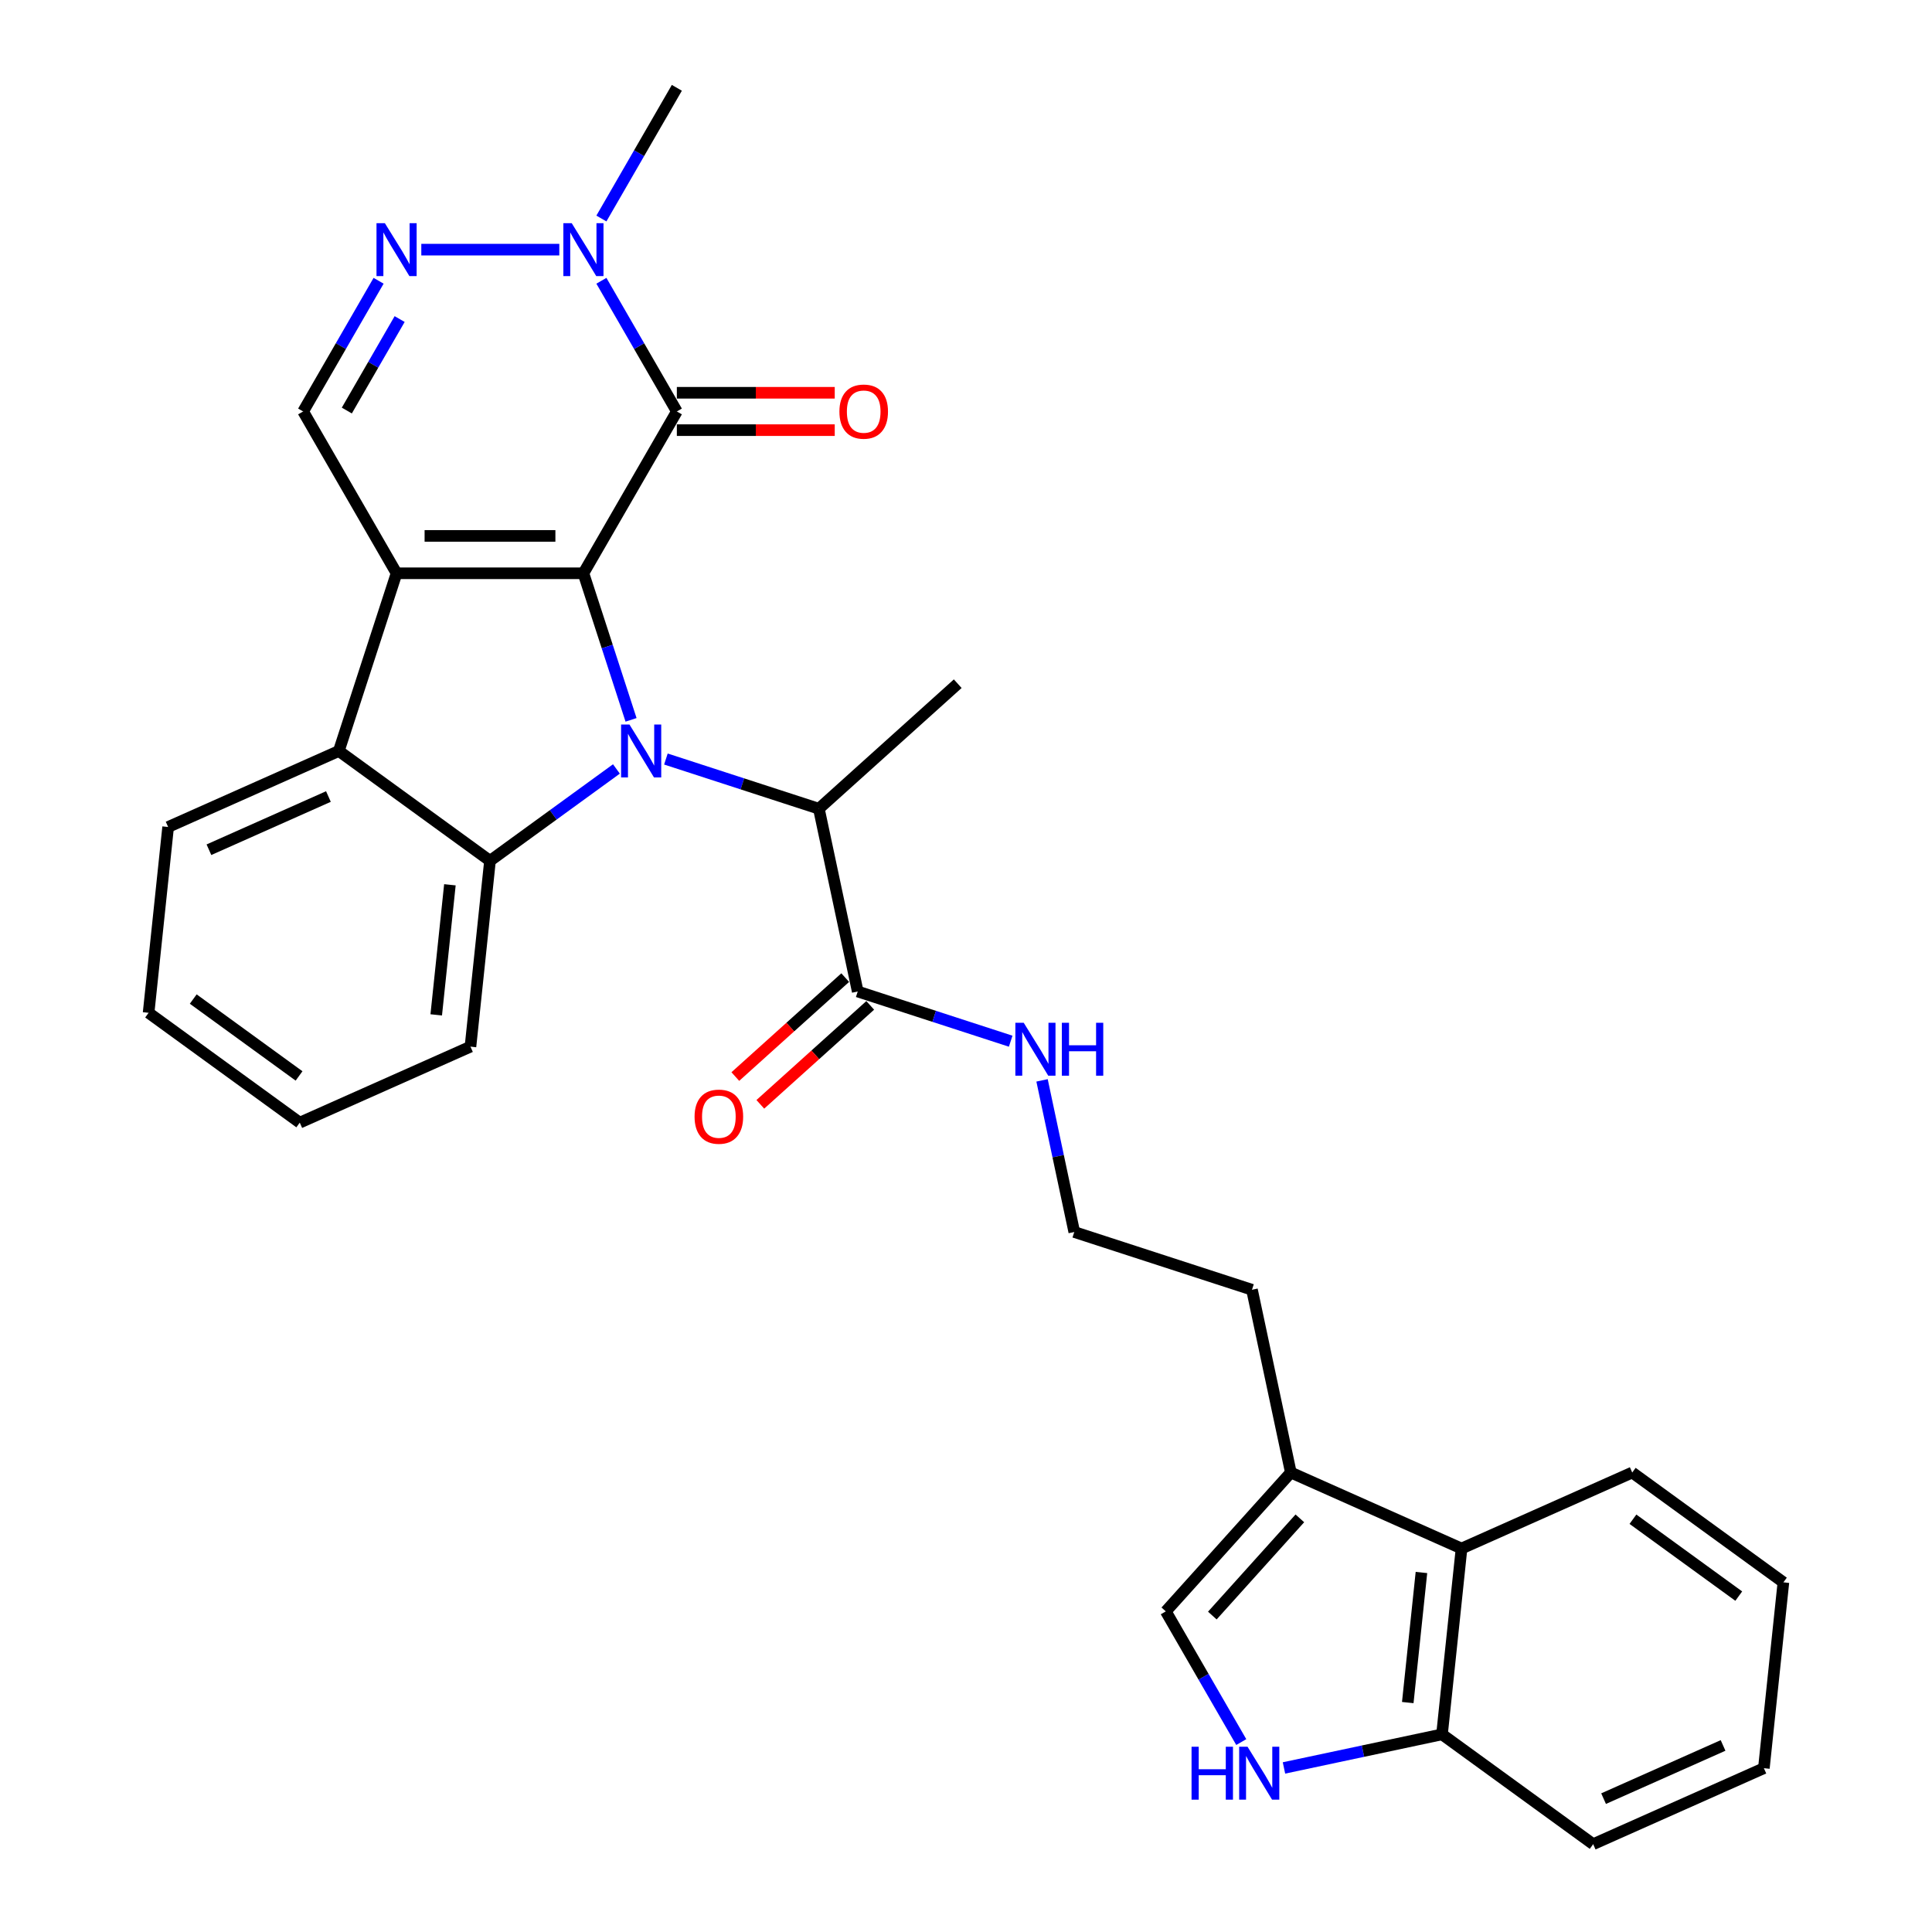 <?xml version='1.0' encoding='iso-8859-1'?>
<svg version='1.1' baseProfile='full'
              xmlns='http://www.w3.org/2000/svg'
                      xmlns:rdkit='http://www.rdkit.org/xml'
                      xmlns:xlink='http://www.w3.org/1999/xlink'
                  xml:space='preserve'
width='1000px' height='1000px' viewBox='0 0 1000 1000'>
<!-- END OF HEADER -->
<rect style='opacity:1.0;fill:#FFFFFF;stroke:none' width='1000' height='1000' x='0' y='0'> </rect>
<path class='bond-0' d='M 301.979,296.728 L 314.304,334.662' style='fill:none;fill-rule:evenodd;stroke:#000000;stroke-width:6px;stroke-linecap:butt;stroke-linejoin:miter;stroke-opacity:1' />
<path class='bond-0' d='M 314.304,334.662 L 326.63,372.597' style='fill:none;fill-rule:evenodd;stroke:#0000FF;stroke-width:6px;stroke-linecap:butt;stroke-linejoin:miter;stroke-opacity:1' />
<path class='bond-1' d='M 301.979,296.728 L 205.263,296.728' style='fill:none;fill-rule:evenodd;stroke:#000000;stroke-width:6px;stroke-linecap:butt;stroke-linejoin:miter;stroke-opacity:1' />
<path class='bond-1' d='M 287.471,277.385 L 219.771,277.385' style='fill:none;fill-rule:evenodd;stroke:#000000;stroke-width:6px;stroke-linecap:butt;stroke-linejoin:miter;stroke-opacity:1' />
<path class='bond-2' d='M 301.979,296.728 L 350.336,212.97' style='fill:none;fill-rule:evenodd;stroke:#000000;stroke-width:6px;stroke-linecap:butt;stroke-linejoin:miter;stroke-opacity:1' />
<path class='bond-3' d='M 319.06,398.013 L 286.341,421.785' style='fill:none;fill-rule:evenodd;stroke:#0000FF;stroke-width:6px;stroke-linecap:butt;stroke-linejoin:miter;stroke-opacity:1' />
<path class='bond-3' d='M 286.341,421.785 L 253.621,445.557' style='fill:none;fill-rule:evenodd;stroke:#000000;stroke-width:6px;stroke-linecap:butt;stroke-linejoin:miter;stroke-opacity:1' />
<path class='bond-8' d='M 344.67,392.87 L 384.259,405.733' style='fill:none;fill-rule:evenodd;stroke:#0000FF;stroke-width:6px;stroke-linecap:butt;stroke-linejoin:miter;stroke-opacity:1' />
<path class='bond-8' d='M 384.259,405.733 L 423.847,418.596' style='fill:none;fill-rule:evenodd;stroke:#000000;stroke-width:6px;stroke-linecap:butt;stroke-linejoin:miter;stroke-opacity:1' />
<path class='bond-4' d='M 205.263,296.728 L 175.377,388.71' style='fill:none;fill-rule:evenodd;stroke:#000000;stroke-width:6px;stroke-linecap:butt;stroke-linejoin:miter;stroke-opacity:1' />
<path class='bond-7' d='M 205.263,296.728 L 156.906,212.97' style='fill:none;fill-rule:evenodd;stroke:#000000;stroke-width:6px;stroke-linecap:butt;stroke-linejoin:miter;stroke-opacity:1' />
<path class='bond-6' d='M 350.336,212.97 L 330.809,179.148' style='fill:none;fill-rule:evenodd;stroke:#000000;stroke-width:6px;stroke-linecap:butt;stroke-linejoin:miter;stroke-opacity:1' />
<path class='bond-6' d='M 330.809,179.148 L 311.281,145.325' style='fill:none;fill-rule:evenodd;stroke:#0000FF;stroke-width:6px;stroke-linecap:butt;stroke-linejoin:miter;stroke-opacity:1' />
<path class='bond-15' d='M 350.336,222.642 L 391.198,222.642' style='fill:none;fill-rule:evenodd;stroke:#000000;stroke-width:6px;stroke-linecap:butt;stroke-linejoin:miter;stroke-opacity:1' />
<path class='bond-15' d='M 391.198,222.642 L 432.061,222.642' style='fill:none;fill-rule:evenodd;stroke:#FF0000;stroke-width:6px;stroke-linecap:butt;stroke-linejoin:miter;stroke-opacity:1' />
<path class='bond-15' d='M 350.336,203.299 L 391.198,203.299' style='fill:none;fill-rule:evenodd;stroke:#000000;stroke-width:6px;stroke-linecap:butt;stroke-linejoin:miter;stroke-opacity:1' />
<path class='bond-15' d='M 391.198,203.299 L 432.061,203.299' style='fill:none;fill-rule:evenodd;stroke:#FF0000;stroke-width:6px;stroke-linecap:butt;stroke-linejoin:miter;stroke-opacity:1' />
<path class='bond-18' d='M 253.621,445.557 L 243.512,541.743' style='fill:none;fill-rule:evenodd;stroke:#000000;stroke-width:6px;stroke-linecap:butt;stroke-linejoin:miter;stroke-opacity:1' />
<path class='bond-18' d='M 232.868,457.963 L 225.791,525.293' style='fill:none;fill-rule:evenodd;stroke:#000000;stroke-width:6px;stroke-linecap:butt;stroke-linejoin:miter;stroke-opacity:1' />
<path class='bond-31' d='M 253.621,445.557 L 175.377,388.71' style='fill:none;fill-rule:evenodd;stroke:#000000;stroke-width:6px;stroke-linecap:butt;stroke-linejoin:miter;stroke-opacity:1' />
<path class='bond-19' d='M 175.377,388.71 L 87.023,428.047' style='fill:none;fill-rule:evenodd;stroke:#000000;stroke-width:6px;stroke-linecap:butt;stroke-linejoin:miter;stroke-opacity:1' />
<path class='bond-19' d='M 169.991,412.281 L 108.144,439.817' style='fill:none;fill-rule:evenodd;stroke:#000000;stroke-width:6px;stroke-linecap:butt;stroke-linejoin:miter;stroke-opacity:1' />
<path class='bond-5' d='M 218.069,129.212 L 289.494,129.212' style='fill:none;fill-rule:evenodd;stroke:#0000FF;stroke-width:6px;stroke-linecap:butt;stroke-linejoin:miter;stroke-opacity:1' />
<path class='bond-30' d='M 195.961,145.325 L 176.433,179.148' style='fill:none;fill-rule:evenodd;stroke:#0000FF;stroke-width:6px;stroke-linecap:butt;stroke-linejoin:miter;stroke-opacity:1' />
<path class='bond-30' d='M 176.433,179.148 L 156.906,212.97' style='fill:none;fill-rule:evenodd;stroke:#000000;stroke-width:6px;stroke-linecap:butt;stroke-linejoin:miter;stroke-opacity:1' />
<path class='bond-30' d='M 206.854,165.143 L 193.185,188.819' style='fill:none;fill-rule:evenodd;stroke:#0000FF;stroke-width:6px;stroke-linecap:butt;stroke-linejoin:miter;stroke-opacity:1' />
<path class='bond-30' d='M 193.185,188.819 L 179.516,212.495' style='fill:none;fill-rule:evenodd;stroke:#000000;stroke-width:6px;stroke-linecap:butt;stroke-linejoin:miter;stroke-opacity:1' />
<path class='bond-20' d='M 311.281,113.1 L 330.809,79.277' style='fill:none;fill-rule:evenodd;stroke:#0000FF;stroke-width:6px;stroke-linecap:butt;stroke-linejoin:miter;stroke-opacity:1' />
<path class='bond-20' d='M 330.809,79.277 L 350.336,45.455' style='fill:none;fill-rule:evenodd;stroke:#000000;stroke-width:6px;stroke-linecap:butt;stroke-linejoin:miter;stroke-opacity:1' />
<path class='bond-11' d='M 423.847,418.596 L 443.955,513.198' style='fill:none;fill-rule:evenodd;stroke:#000000;stroke-width:6px;stroke-linecap:butt;stroke-linejoin:miter;stroke-opacity:1' />
<path class='bond-23' d='M 423.847,418.596 L 495.72,353.881' style='fill:none;fill-rule:evenodd;stroke:#000000;stroke-width:6px;stroke-linecap:butt;stroke-linejoin:miter;stroke-opacity:1' />
<path class='bond-9' d='M 642.475,901.693 L 622.947,867.871' style='fill:none;fill-rule:evenodd;stroke:#0000FF;stroke-width:6px;stroke-linecap:butt;stroke-linejoin:miter;stroke-opacity:1' />
<path class='bond-9' d='M 622.947,867.871 L 603.42,834.048' style='fill:none;fill-rule:evenodd;stroke:#000000;stroke-width:6px;stroke-linecap:butt;stroke-linejoin:miter;stroke-opacity:1' />
<path class='bond-33' d='M 664.582,915.084 L 705.481,906.391' style='fill:none;fill-rule:evenodd;stroke:#0000FF;stroke-width:6px;stroke-linecap:butt;stroke-linejoin:miter;stroke-opacity:1' />
<path class='bond-33' d='M 705.481,906.391 L 746.379,897.698' style='fill:none;fill-rule:evenodd;stroke:#000000;stroke-width:6px;stroke-linecap:butt;stroke-linejoin:miter;stroke-opacity:1' />
<path class='bond-10' d='M 603.42,834.048 L 668.135,762.175' style='fill:none;fill-rule:evenodd;stroke:#000000;stroke-width:6px;stroke-linecap:butt;stroke-linejoin:miter;stroke-opacity:1' />
<path class='bond-10' d='M 627.502,836.21 L 672.802,785.899' style='fill:none;fill-rule:evenodd;stroke:#000000;stroke-width:6px;stroke-linecap:butt;stroke-linejoin:miter;stroke-opacity:1' />
<path class='bond-16' d='M 437.484,506.011 L 409.042,531.619' style='fill:none;fill-rule:evenodd;stroke:#000000;stroke-width:6px;stroke-linecap:butt;stroke-linejoin:miter;stroke-opacity:1' />
<path class='bond-16' d='M 409.042,531.619 L 380.601,557.228' style='fill:none;fill-rule:evenodd;stroke:#FF0000;stroke-width:6px;stroke-linecap:butt;stroke-linejoin:miter;stroke-opacity:1' />
<path class='bond-16' d='M 450.427,520.385 L 421.985,545.994' style='fill:none;fill-rule:evenodd;stroke:#000000;stroke-width:6px;stroke-linecap:butt;stroke-linejoin:miter;stroke-opacity:1' />
<path class='bond-16' d='M 421.985,545.994 L 393.544,571.603' style='fill:none;fill-rule:evenodd;stroke:#FF0000;stroke-width:6px;stroke-linecap:butt;stroke-linejoin:miter;stroke-opacity:1' />
<path class='bond-17' d='M 443.955,513.198 L 483.543,526.061' style='fill:none;fill-rule:evenodd;stroke:#000000;stroke-width:6px;stroke-linecap:butt;stroke-linejoin:miter;stroke-opacity:1' />
<path class='bond-17' d='M 483.543,526.061 L 523.132,538.924' style='fill:none;fill-rule:evenodd;stroke:#0000FF;stroke-width:6px;stroke-linecap:butt;stroke-linejoin:miter;stroke-opacity:1' />
<path class='bond-12' d='M 668.135,762.175 L 648.027,667.573' style='fill:none;fill-rule:evenodd;stroke:#000000;stroke-width:6px;stroke-linecap:butt;stroke-linejoin:miter;stroke-opacity:1' />
<path class='bond-13' d='M 668.135,762.175 L 756.488,801.512' style='fill:none;fill-rule:evenodd;stroke:#000000;stroke-width:6px;stroke-linecap:butt;stroke-linejoin:miter;stroke-opacity:1' />
<path class='bond-14' d='M 756.488,801.512 L 746.379,897.698' style='fill:none;fill-rule:evenodd;stroke:#000000;stroke-width:6px;stroke-linecap:butt;stroke-linejoin:miter;stroke-opacity:1' />
<path class='bond-14' d='M 735.735,813.918 L 728.658,881.248' style='fill:none;fill-rule:evenodd;stroke:#000000;stroke-width:6px;stroke-linecap:butt;stroke-linejoin:miter;stroke-opacity:1' />
<path class='bond-24' d='M 756.488,801.512 L 844.842,762.175' style='fill:none;fill-rule:evenodd;stroke:#000000;stroke-width:6px;stroke-linecap:butt;stroke-linejoin:miter;stroke-opacity:1' />
<path class='bond-25' d='M 746.379,897.698 L 824.623,954.545' style='fill:none;fill-rule:evenodd;stroke:#000000;stroke-width:6px;stroke-linecap:butt;stroke-linejoin:miter;stroke-opacity:1' />
<path class='bond-21' d='M 539.362,559.197 L 547.703,598.442' style='fill:none;fill-rule:evenodd;stroke:#0000FF;stroke-width:6px;stroke-linecap:butt;stroke-linejoin:miter;stroke-opacity:1' />
<path class='bond-21' d='M 547.703,598.442 L 556.045,637.686' style='fill:none;fill-rule:evenodd;stroke:#000000;stroke-width:6px;stroke-linecap:butt;stroke-linejoin:miter;stroke-opacity:1' />
<path class='bond-26' d='M 243.512,541.743 L 155.158,581.08' style='fill:none;fill-rule:evenodd;stroke:#000000;stroke-width:6px;stroke-linecap:butt;stroke-linejoin:miter;stroke-opacity:1' />
<path class='bond-27' d='M 87.023,428.047 L 76.914,524.233' style='fill:none;fill-rule:evenodd;stroke:#000000;stroke-width:6px;stroke-linecap:butt;stroke-linejoin:miter;stroke-opacity:1' />
<path class='bond-22' d='M 556.045,637.686 L 648.027,667.573' style='fill:none;fill-rule:evenodd;stroke:#000000;stroke-width:6px;stroke-linecap:butt;stroke-linejoin:miter;stroke-opacity:1' />
<path class='bond-28' d='M 844.842,762.175 L 923.086,819.022' style='fill:none;fill-rule:evenodd;stroke:#000000;stroke-width:6px;stroke-linecap:butt;stroke-linejoin:miter;stroke-opacity:1' />
<path class='bond-28' d='M 845.209,786.351 L 899.98,826.144' style='fill:none;fill-rule:evenodd;stroke:#000000;stroke-width:6px;stroke-linecap:butt;stroke-linejoin:miter;stroke-opacity:1' />
<path class='bond-34' d='M 824.623,954.545 L 912.977,915.208' style='fill:none;fill-rule:evenodd;stroke:#000000;stroke-width:6px;stroke-linecap:butt;stroke-linejoin:miter;stroke-opacity:1' />
<path class='bond-34' d='M 830.009,930.974 L 891.856,903.438' style='fill:none;fill-rule:evenodd;stroke:#000000;stroke-width:6px;stroke-linecap:butt;stroke-linejoin:miter;stroke-opacity:1' />
<path class='bond-32' d='M 155.158,581.08 L 76.914,524.233' style='fill:none;fill-rule:evenodd;stroke:#000000;stroke-width:6px;stroke-linecap:butt;stroke-linejoin:miter;stroke-opacity:1' />
<path class='bond-32' d='M 154.791,556.904 L 100.02,517.111' style='fill:none;fill-rule:evenodd;stroke:#000000;stroke-width:6px;stroke-linecap:butt;stroke-linejoin:miter;stroke-opacity:1' />
<path class='bond-29' d='M 923.086,819.022 L 912.977,915.208' style='fill:none;fill-rule:evenodd;stroke:#000000;stroke-width:6px;stroke-linecap:butt;stroke-linejoin:miter;stroke-opacity:1' />
<path  class='atom-1' d='M 325.811 375.015
L 334.786 389.522
Q 335.676 390.953, 337.107 393.545
Q 338.539 396.137, 338.616 396.292
L 338.616 375.015
L 342.252 375.015
L 342.252 402.404
L 338.5 402.404
L 328.867 386.543
Q 327.745 384.686, 326.546 382.559
Q 325.385 380.431, 325.037 379.773
L 325.037 402.404
L 321.478 402.404
L 321.478 375.015
L 325.811 375.015
' fill='#0000FF'/>
<path  class='atom-6' d='M 199.209 115.517
L 208.184 130.025
Q 209.074 131.456, 210.505 134.048
Q 211.937 136.64, 212.014 136.795
L 212.014 115.517
L 215.651 115.517
L 215.651 142.907
L 211.898 142.907
L 202.265 127.046
Q 201.143 125.189, 199.944 123.061
Q 198.784 120.934, 198.435 120.276
L 198.435 142.907
L 194.876 142.907
L 194.876 115.517
L 199.209 115.517
' fill='#0000FF'/>
<path  class='atom-7' d='M 295.924 115.517
L 304.899 130.025
Q 305.789 131.456, 307.221 134.048
Q 308.652 136.64, 308.729 136.795
L 308.729 115.517
L 312.366 115.517
L 312.366 142.907
L 308.613 142.907
L 298.98 127.046
Q 297.859 125.189, 296.659 123.061
Q 295.499 120.934, 295.151 120.276
L 295.151 142.907
L 291.591 142.907
L 291.591 115.517
L 295.924 115.517
' fill='#0000FF'/>
<path  class='atom-10' d='M 616.747 904.111
L 620.461 904.111
L 620.461 915.756
L 634.465 915.756
L 634.465 904.111
L 638.179 904.111
L 638.179 931.501
L 634.465 931.501
L 634.465 918.85
L 620.461 918.85
L 620.461 931.501
L 616.747 931.501
L 616.747 904.111
' fill='#0000FF'/>
<path  class='atom-10' d='M 645.723 904.111
L 654.698 918.618
Q 655.588 920.05, 657.019 922.642
Q 658.451 925.234, 658.528 925.388
L 658.528 904.111
L 662.164 904.111
L 662.164 931.501
L 658.412 931.501
L 648.779 915.639
Q 647.657 913.783, 646.458 911.655
Q 645.297 909.527, 644.949 908.869
L 644.949 931.501
L 641.39 931.501
L 641.39 904.111
L 645.723 904.111
' fill='#0000FF'/>
<path  class='atom-16' d='M 434.478 213.048
Q 434.478 206.471, 437.728 202.796
Q 440.978 199.121, 447.051 199.121
Q 453.125 199.121, 456.375 202.796
Q 459.624 206.471, 459.624 213.048
Q 459.624 219.702, 456.336 223.493
Q 453.048 227.245, 447.051 227.245
Q 441.016 227.245, 437.728 223.493
Q 434.478 219.74, 434.478 213.048
M 447.051 224.15
Q 451.229 224.15, 453.473 221.365
Q 455.756 218.541, 455.756 213.048
Q 455.756 207.67, 453.473 204.962
Q 451.229 202.215, 447.051 202.215
Q 442.873 202.215, 440.591 204.923
Q 438.347 207.631, 438.347 213.048
Q 438.347 218.58, 440.591 221.365
Q 442.873 224.15, 447.051 224.15
' fill='#FF0000'/>
<path  class='atom-17' d='M 359.509 577.99
Q 359.509 571.414, 362.758 567.739
Q 366.008 564.063, 372.082 564.063
Q 378.155 564.063, 381.405 567.739
Q 384.655 571.414, 384.655 577.99
Q 384.655 584.644, 381.366 588.436
Q 378.078 592.188, 372.082 592.188
Q 366.047 592.188, 362.758 588.436
Q 359.509 584.683, 359.509 577.99
M 372.082 589.093
Q 376.26 589.093, 378.504 586.308
Q 380.786 583.484, 380.786 577.99
Q 380.786 572.613, 378.504 569.905
Q 376.26 567.158, 372.082 567.158
Q 367.904 567.158, 365.621 569.866
Q 363.377 572.574, 363.377 577.99
Q 363.377 583.523, 365.621 586.308
Q 367.904 589.093, 372.082 589.093
' fill='#FF0000'/>
<path  class='atom-18' d='M 529.882 529.39
L 538.857 543.897
Q 539.747 545.328, 541.179 547.92
Q 542.61 550.512, 542.687 550.667
L 542.687 529.39
L 546.324 529.39
L 546.324 556.779
L 542.571 556.779
L 532.939 540.918
Q 531.817 539.061, 530.617 536.934
Q 529.457 534.806, 529.109 534.148
L 529.109 556.779
L 525.549 556.779
L 525.549 529.39
L 529.882 529.39
' fill='#0000FF'/>
<path  class='atom-18' d='M 549.612 529.39
L 553.326 529.39
L 553.326 541.034
L 567.33 541.034
L 567.33 529.39
L 571.044 529.39
L 571.044 556.779
L 567.33 556.779
L 567.33 544.129
L 553.326 544.129
L 553.326 556.779
L 549.612 556.779
L 549.612 529.39
' fill='#0000FF'/>
</svg>
